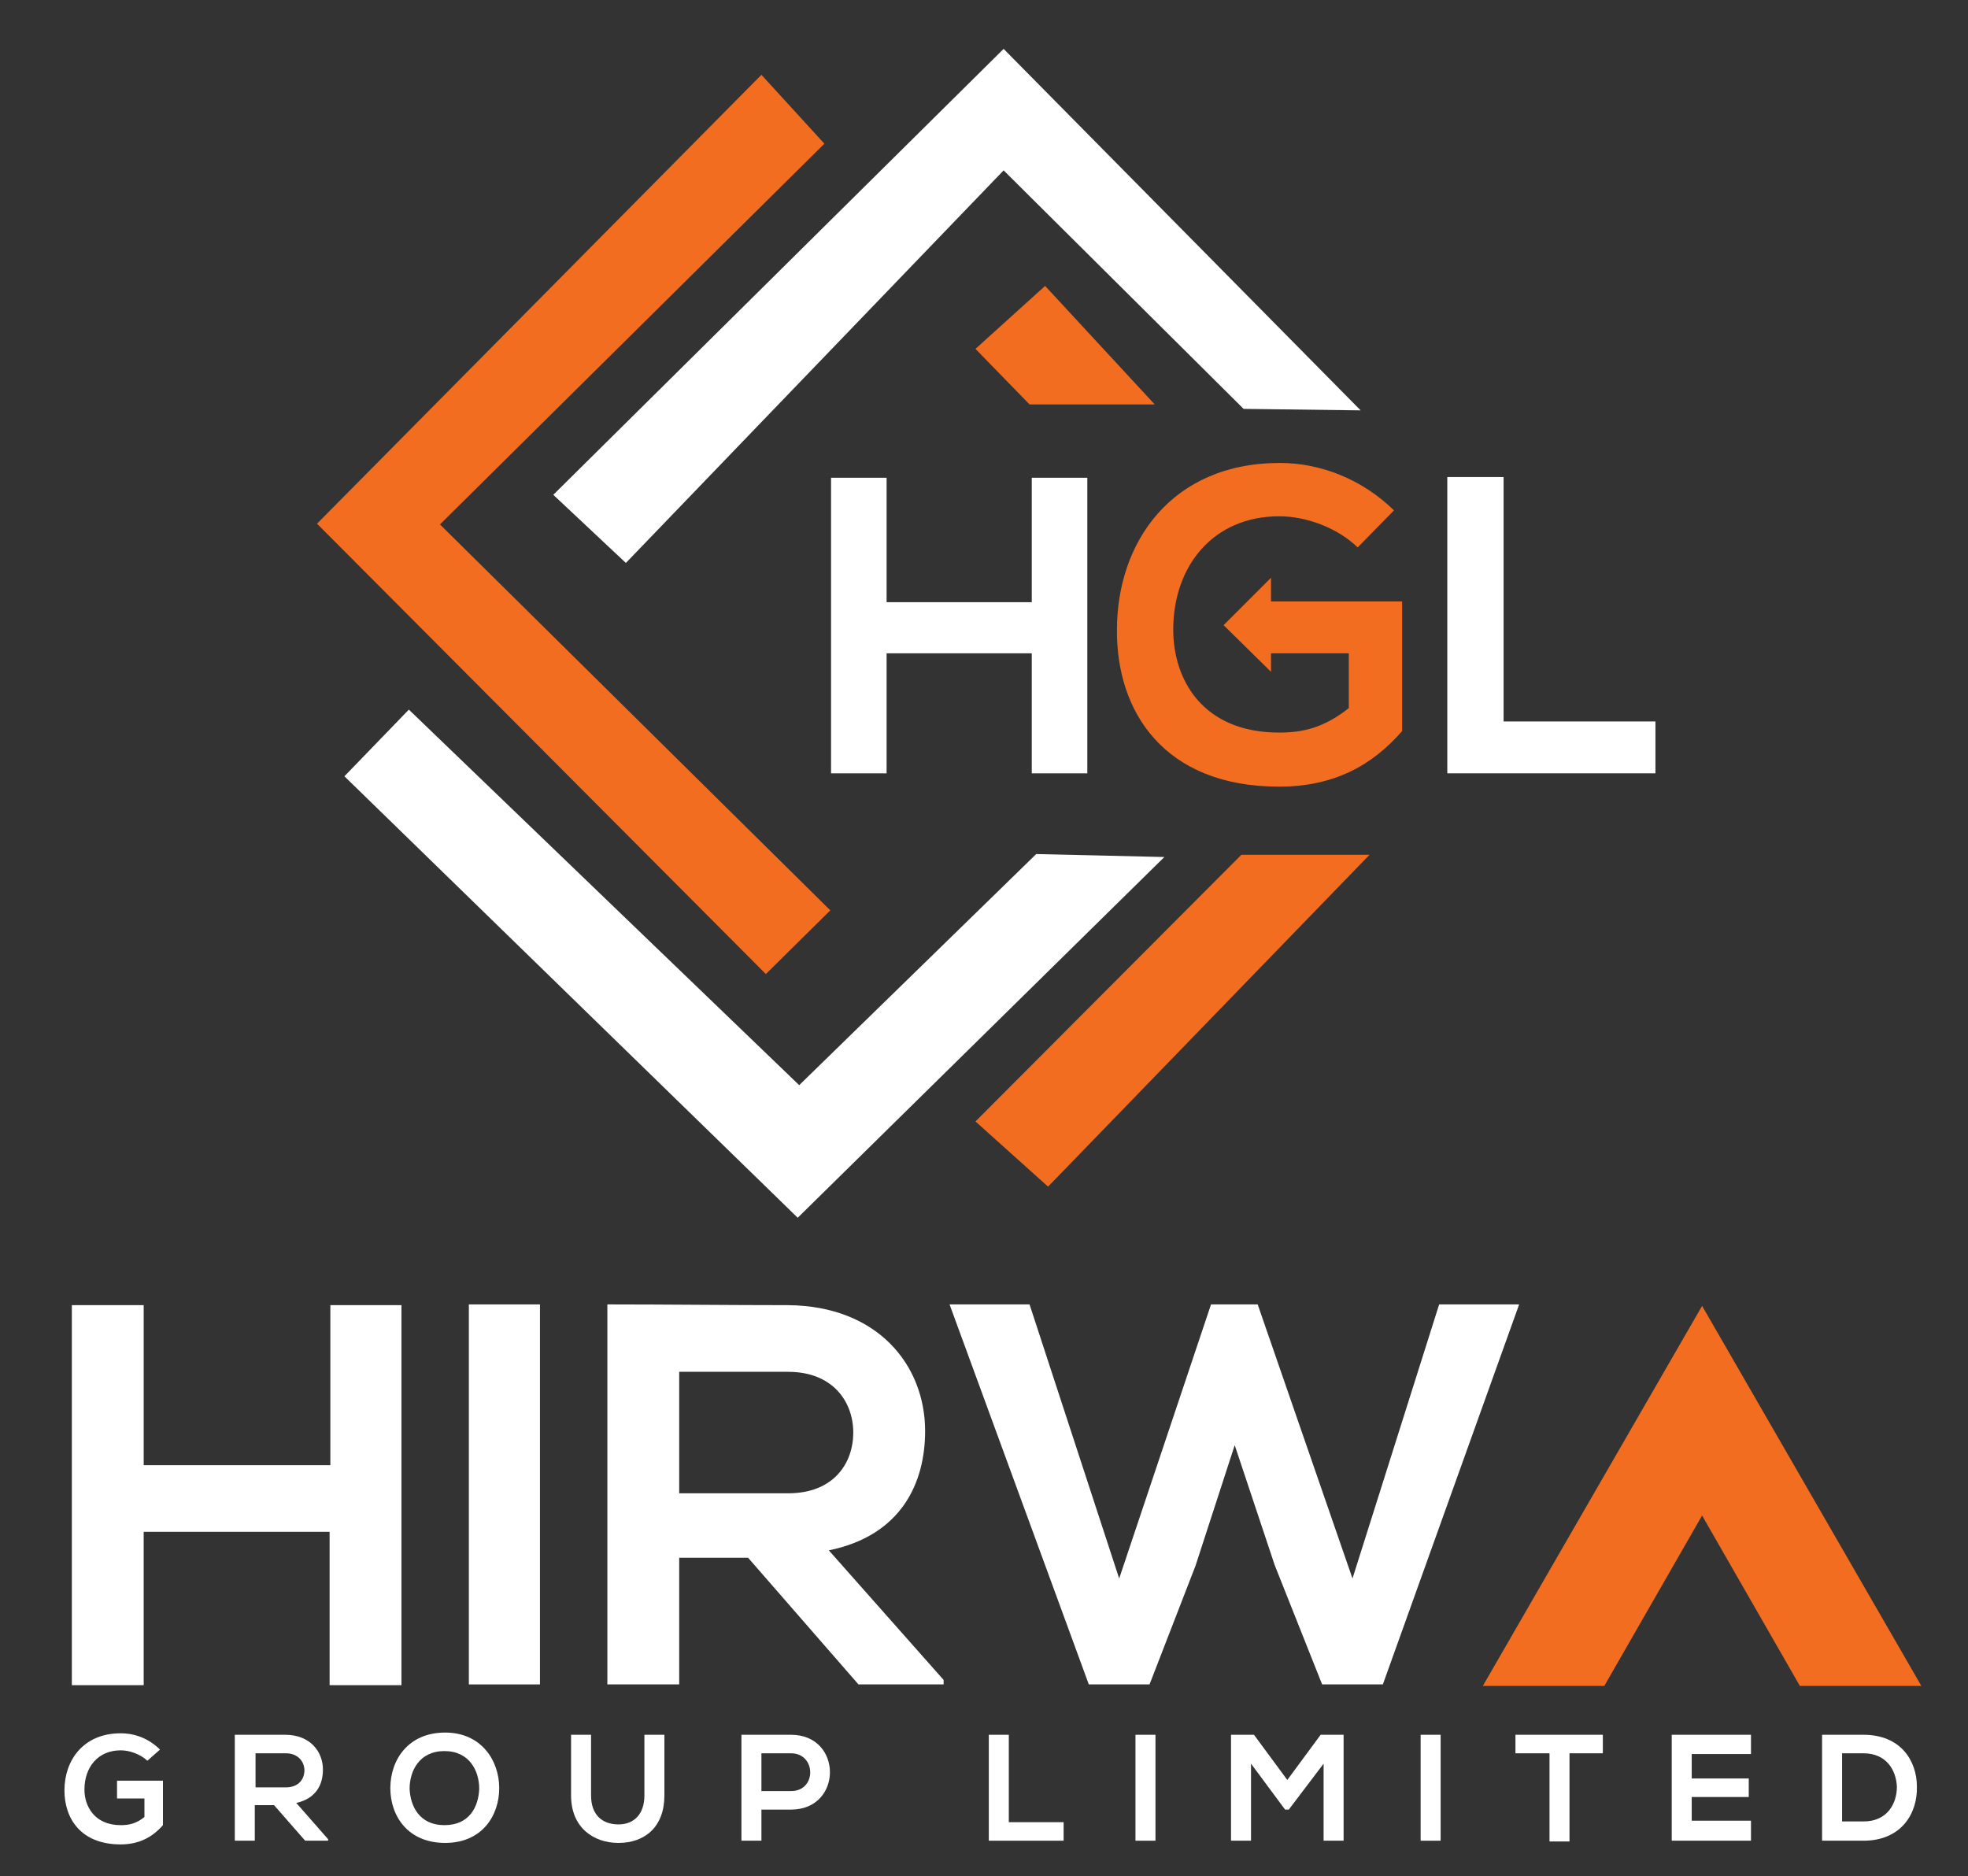 <svg xmlns="http://www.w3.org/2000/svg" xmlns:xlink="http://www.w3.org/1999/xlink" id="Layer_1" x="0px" y="0px" viewBox="0 0 265.7 253.3" style="enable-background:new 0 0 265.7 253.3;" xml:space="preserve"><rect x="0" y="0" width="265.7" height="253.3" fill="#333333" stroke="none"/><style type="text/css">	.st0{fill:#F36D21;}	.st1{fill:#FFFFFF;}</style><polygon class="st0" points="111.3,19.4 102.8,10.1 42.8,70.7 103.4,131.5 112.1,122.9 59.4,70.8 "></polygon><polygon class="st1" points="135.5,6.6 74.7,66.8 84.5,76 135.5,23 167.9,55.2 183.7,55.4 "></polygon><polygon class="st0" points="131.7,47.1 141.1,38.6 155.9,54.6 139,54.6 "></polygon><polygon class="st1" points="139.9,115.3 107.9,146.5 55.2,95.8 46.5,104.8 107.7,164.4 157.2,115.7 "></polygon><polygon class="st0" points="167.6,115.4 131.7,151.4 141.5,160.2 184.9,115.4 "></polygon><path class="st1" d="M139.3,104.4V88.2h-19.6v16.2h-7.5V64.5h7.5v16.8h19.6V64.5h7.5v39.9H139.3z"></path><path class="st1" d="M203,64.4v33h20.5v7h-28.1v-40H203z"></path><g>	<path class="st0" d="M172.7,106.2c7.3,0,12.5-2.8,16.6-7.5V81.2h-17.8v7h10.6v7.4c-3.3,2.6-6.1,3.3-9.4,3.3   c-10.3,0-14.3-7.1-14.3-13.9c0-8.6,5.4-15.3,14.3-15.3c3.6,0,7.8,1.5,10.6,4.2l4.9-5c-4.3-4.2-9.9-6.4-15.4-6.4   c-14.7,0-22,10.8-22,22.5C150.7,96,157.1,106.2,172.7,106.2z"></path>	<polygon class="st0" points="171.6,90.7 171.6,78 165.2,84.4  "></polygon></g><g>	<path class="st1" d="M19.9,237.7c-1-0.9-2.4-1.4-3.6-1.4c-3.1,0-4.9,2.3-4.9,5.3c0,2.3,1.4,4.8,4.9,4.8c1.1,0,2.1-0.2,3.2-1.1v-2.5   h-3.7v-2.4H22v6c-1.4,1.6-3.2,2.6-5.7,2.6c-5.4,0-7.6-3.5-7.6-7.3c0-4,2.5-7.7,7.6-7.7c1.9,0,3.8,0.7,5.3,2.2L19.9,237.7z"></path>	<path class="st1" d="M44.4,248.5h-3.2l-4.2-4.8h-2.6v4.8h-2.7v-14.3c2.3,0,4.5,0,6.8,0c3.4,0,5.1,2.3,5.1,4.7c0,2-0.9,3.9-3.6,4.5   l4.3,4.9v0.2H44.4z M34.5,236.7v4.6h4.1c1.7,0,2.5-1.1,2.5-2.3c0-1.1-0.8-2.3-2.5-2.3H34.5z"></path>	<path class="st1" d="M67.4,241.4c0,3.7-2.3,7.4-7.3,7.4s-7.4-3.6-7.4-7.4s2.4-7.5,7.4-7.5C65,233.9,67.4,237.7,67.4,241.4z    M55.3,241.5c0.1,2.3,1.3,4.9,4.7,4.9s4.6-2.5,4.7-4.9c0-2.4-1.3-5.1-4.7-5.1S55.3,239.1,55.3,241.5z"></path>	<path class="st1" d="M89.7,234.2v8.2c0,4.2-2.6,6.4-6.2,6.4c-3.4,0-6.4-2.1-6.4-6.4v-8.2h2.7v8.2c0,2.6,1.5,3.9,3.7,3.9   s3.5-1.5,3.5-3.9v-8.2H89.7z"></path>	<path class="st1" d="M106.8,244.3h-4v4.2h-2.7v-14.3c2.2,0,4.5,0,6.7,0C113.8,234.2,113.8,244.3,106.8,244.3z M102.8,241.8h4   c3.5,0,3.4-5.1,0-5.1h-4V241.8z"></path>	<path class="st1" d="M136.2,234.2V246h7.4v2.5h-10.1v-14.3H136.2z"></path>	<path class="st1" d="M153.3,248.5v-14.3h2.7v14.3H153.3z"></path>	<path class="st1" d="M178.7,238.1l-4.7,6.2h-0.5l-4.6-6.2v10.4h-2.7v-14.3h3.1l4.5,6.1l4.5-6.1h3.1v14.3h-2.7L178.7,238.1   L178.7,238.1z"></path>	<path class="st1" d="M191.8,248.5v-14.3h2.7v14.3H191.8z"></path>	<path class="st1" d="M209.1,236.7h-4.5v-2.5c4.1,0,7.6,0,11.8,0v2.5h-4.5v11.9h-2.7v-11.9H209.1z"></path>	<path class="st1" d="M236.4,248.5h-10.7c0-4.8,0-9.5,0-14.3h10.7v2.6h-8v3.3h7.7v2.5h-7.7v3.2h8V248.5z"></path>	<path class="st1" d="M258.8,241.2c0.1,3.6-2.1,7.3-7.2,7.3c-1.8,0-3.9,0-5.6,0v-14.3c1.8,0,3.9,0,5.6,0   C256.6,234.2,258.8,237.7,258.8,241.2z M248.7,245.9h2.9c3.2,0,4.5-2.4,4.5-4.7c-0.1-2.2-1.4-4.5-4.5-4.5h-2.9L248.7,245.9   L248.7,245.9z"></path></g><g>	<path class="st1" d="M44.5,227.5v-20.7H19.4v20.7H9.7v-51.3h9.7v21.6h25.2v-21.6h9.6v51.3H44.5z"></path>	<path class="st1" d="M63.3,227.4v-51.3h9.6v51.3H63.3z"></path>	<path class="st1" d="M127.4,227.4h-11.5L101,210.3h-9.3v17.1H82v-51.3c8.1,0,16.3,0.1,24.4,0.1c12.1,0.1,18.5,8.1,18.5,17   c0,7-3.2,14.1-13,16.1l15.5,17.5V227.4z M91.7,185.2v16.4h14.7c6.2,0,8.8-4.1,8.8-8.2c0-4.1-2.7-8.2-8.8-8.2H91.7z"></path>	<path class="st1" d="M186.7,227.4h-8.2l-6.4-16.1l-5.4-16.2l-5.3,16.3l-6.2,16H147l-18.8-51.3H139l12.1,37l12.4-37h6.3l12.8,37   l11.7-37h10.8L186.7,227.4z"></path>	<path class="st0" d="M243,227.6l-13.2-23l-13.2,23h-16.4l29.6-51.3l29.6,51.3H243z"></path></g></svg>